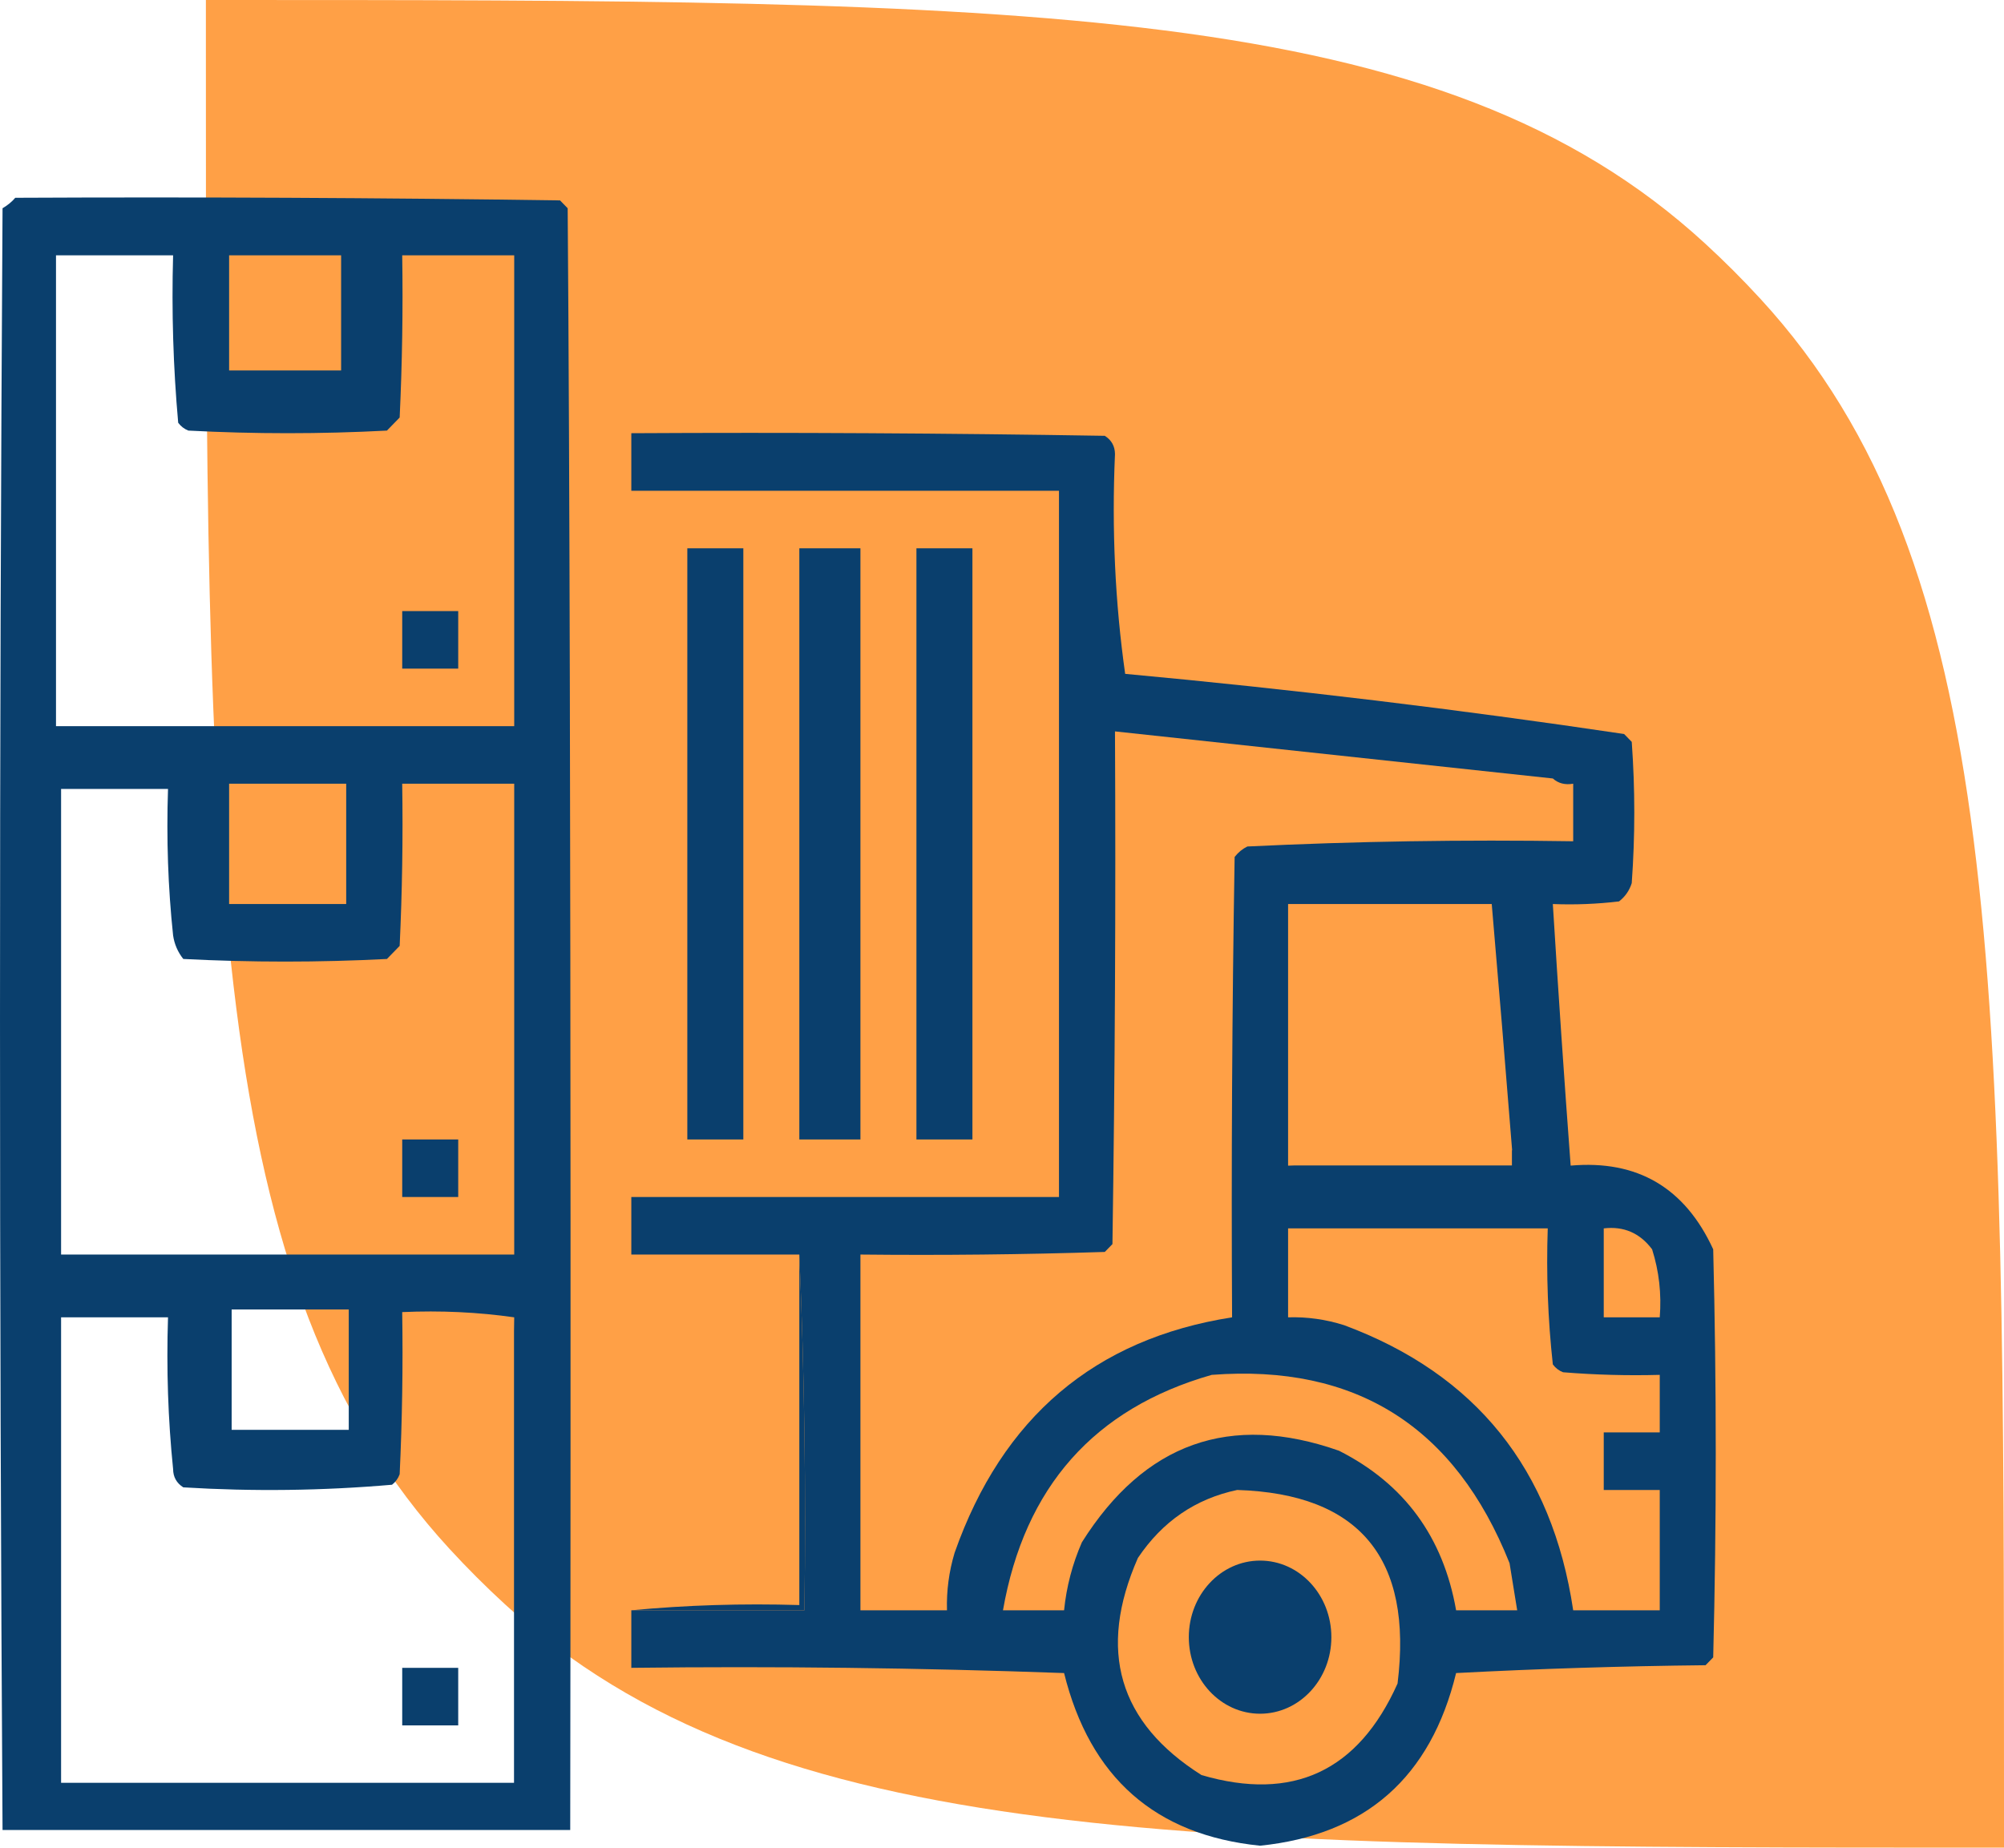 <svg xmlns="http://www.w3.org/2000/svg" width="180" height="166" viewBox="0 0 180 166" fill="none"><path d="M18.493 0C92.385 0 129.33 0 153.142 21.869C154.875 23.46 156.54 25.125 158.131 26.858C180 50.67 180 87.615 180 161.507V166C106.109 166 69.163 166 45.351 144.131C43.618 142.54 41.953 140.875 40.362 139.142C18.493 115.33 18.493 78.385 18.493 4.493V0Z" fill="#FFA046"></path><path fill-rule="evenodd" clip-rule="evenodd" d="M100.148 40.801C99.852 47.556 100.157 54.137 101.063 60.542C116.068 61.928 131.007 63.73 145.878 65.947C146.107 66.182 146.336 66.417 146.564 66.652C146.869 70.882 146.869 75.112 146.564 79.343C146.352 80.015 145.97 80.563 145.421 80.987C143.445 81.222 141.464 81.301 139.476 81.222C139.959 89.057 140.492 96.891 141.077 104.724C147.068 104.198 151.336 106.704 153.881 112.244C154.186 124.464 154.186 136.685 153.881 148.905C153.652 149.14 153.424 149.375 153.195 149.61C145.721 149.689 138.252 149.924 130.787 150.315C128.512 159.686 122.643 164.856 113.181 165.826C103.77 164.872 97.902 159.702 95.576 150.315C82.623 149.845 69.665 149.689 56.705 149.845C56.705 148.122 56.705 146.399 56.705 144.675C61.888 144.675 67.071 144.675 72.253 144.675C72.405 133.94 72.252 123.286 71.796 112.714C66.766 112.714 61.736 112.714 56.705 112.714C56.705 110.99 56.705 109.267 56.705 107.544C69.51 107.544 82.314 107.544 95.118 107.544C95.118 86.393 95.118 65.242 95.118 44.091C82.314 44.091 69.51 44.091 56.705 44.091C56.705 42.367 56.705 40.644 56.705 38.921C70.882 38.842 85.059 38.921 99.234 39.156C99.839 39.539 100.143 40.088 100.148 40.801Z" fill="#0A3F6D"></path><path fill-rule="evenodd" clip-rule="evenodd" d="M61.735 49.261C63.412 49.261 65.089 49.261 66.766 49.261C66.766 66.965 66.766 84.669 66.766 102.373C65.089 102.373 63.412 102.373 61.735 102.373C61.735 84.669 61.735 66.965 61.735 49.261Z" fill="#0A3F6D"></path><path fill-rule="evenodd" clip-rule="evenodd" d="M71.796 49.261C73.625 49.261 75.454 49.261 77.284 49.261C77.284 66.965 77.284 84.669 77.284 102.373C75.454 102.373 73.625 102.373 71.796 102.373C71.796 84.669 71.796 66.965 71.796 49.261Z" fill="#0A3F6D"></path><path fill-rule="evenodd" clip-rule="evenodd" d="M72.253 49.731C73.778 49.731 75.302 49.731 76.826 49.731C76.826 67.122 76.826 84.513 76.826 101.903C75.302 101.903 73.778 101.903 72.253 101.903C72.253 84.513 72.253 67.122 72.253 49.731Z" fill="#0A3F6D"></path><path fill-rule="evenodd" clip-rule="evenodd" d="M82.314 49.261C83.991 49.261 85.667 49.261 87.344 49.261C87.344 66.965 87.344 84.669 87.344 102.373C85.667 102.373 83.991 102.373 82.314 102.373C82.314 84.669 82.314 66.965 82.314 49.261Z" fill="#0A3F6D"></path><path fill-rule="evenodd" clip-rule="evenodd" d="M41.157 54.901C41.157 56.625 41.157 58.348 41.157 60.072C39.48 60.072 37.804 60.072 36.127 60.072C36.127 58.348 36.127 56.625 36.127 54.901C37.804 54.901 39.48 54.901 41.157 54.901Z" fill="#0A3F6D"></path><path fill-rule="evenodd" clip-rule="evenodd" d="M139.476 69.942C139.964 70.381 140.574 70.538 141.305 70.412C141.305 72.136 141.305 73.859 141.305 75.582C131.47 75.427 121.715 75.584 112.038 76.052C111.6 76.265 111.219 76.578 110.895 76.992C110.666 90.778 110.59 104.566 110.666 118.354C98.338 120.285 90.03 127.335 85.744 139.505C85.237 141.191 85.008 142.914 85.058 144.675C82.466 144.675 79.875 144.675 77.284 144.675C77.284 134.021 77.284 123.368 77.284 112.714C84.602 112.792 91.918 112.714 99.234 112.479C99.463 112.244 99.691 112.009 99.92 111.774C100.148 96.421 100.225 81.067 100.148 65.712C113.258 67.122 126.367 68.532 139.476 69.942Z" fill="#FFA046"></path><path fill-rule="evenodd" clip-rule="evenodd" d="M135.818 103.314C135.818 103.784 135.818 104.254 135.818 104.724C129.11 104.724 122.404 104.724 115.697 104.724C115.697 96.89 115.697 89.056 115.697 81.223C121.794 81.223 127.891 81.223 133.988 81.223C134.623 88.583 135.233 95.947 135.818 103.314Z" fill="#FFA046"></path><path fill-rule="evenodd" clip-rule="evenodd" d="M36.127 102.373C37.804 102.373 39.48 102.373 41.157 102.373C41.157 104.097 41.157 105.82 41.157 107.544C39.48 107.544 37.804 107.544 36.127 107.544C36.127 105.82 36.127 104.097 36.127 102.373Z" fill="#0A3F6D"></path><path fill-rule="evenodd" clip-rule="evenodd" d="M135.818 103.313C136.245 103.815 136.397 104.442 136.275 105.194C129.335 105.348 122.476 105.192 115.697 104.724C122.404 104.724 129.11 104.724 135.818 104.724C135.818 104.254 135.818 103.783 135.818 103.313Z" fill="#0A3F6D"></path><path fill-rule="evenodd" clip-rule="evenodd" d="M115.697 110.364C123.471 110.364 131.245 110.364 139.019 110.364C138.88 114.463 139.032 118.536 139.476 122.584C139.716 122.91 140.021 123.145 140.391 123.289C143.283 123.524 146.179 123.602 149.079 123.524C149.079 125.248 149.079 126.971 149.079 128.695C147.402 128.695 145.726 128.695 144.049 128.695C144.049 130.418 144.049 132.141 144.049 133.865C145.726 133.865 147.402 133.865 149.079 133.865C149.079 137.468 149.079 141.072 149.079 144.675C146.488 144.675 143.897 144.675 141.305 144.675C139.413 131.992 132.554 123.454 120.727 119.059C119.087 118.538 117.41 118.303 115.697 118.354C115.697 115.691 115.697 113.027 115.697 110.364Z" fill="#FFA046"></path><path fill-rule="evenodd" clip-rule="evenodd" d="M144.049 110.364C145.844 110.151 147.292 110.777 148.393 112.244C149.018 114.218 149.247 116.255 149.079 118.354C147.402 118.354 145.726 118.354 144.049 118.354C144.049 115.691 144.049 113.027 144.049 110.364Z" fill="#FFA046"></path><path fill-rule="evenodd" clip-rule="evenodd" d="M1.372 17.77C17.683 17.692 33.993 17.77 50.303 18.005L50.989 18.71C51.369 67.546 51.218 164.416 51.218 164.416H1.372H0.229C-0.076 115.847 -0.076 67.278 0.229 18.71C0.684 18.444 1.065 18.131 1.372 17.77ZM5.03 22.94H15.548C15.406 27.978 15.559 32.992 16.005 37.981C16.245 38.306 16.55 38.541 16.92 38.686C22.865 38.999 28.81 38.999 34.755 38.686L35.898 37.511C36.127 32.656 36.202 27.799 36.127 22.94H46.187V65.242H5.03V22.94ZM30.639 33.281V22.94H20.579V33.281H30.639ZM5.487 112.714V70.882H15.091C14.941 75.354 15.093 79.741 15.548 84.043C15.663 84.828 15.968 85.533 16.463 86.158C22.56 86.471 28.657 86.471 34.755 86.158L35.898 84.983C36.126 80.128 36.202 75.272 36.126 70.412H46.187V112.714H5.487ZM31.096 70.412H20.579V81.223H31.096V70.412ZM20.807 117.649H31.325V128.46H20.807V117.649ZM46.187 160.186V118.354C42.918 117.888 39.565 117.731 36.126 117.884C36.202 122.744 36.126 127.6 35.898 132.455C35.757 132.834 35.528 133.148 35.212 133.395C28.983 133.934 22.733 134.013 16.463 133.63C15.858 133.246 15.553 132.698 15.548 131.985C15.093 127.526 14.941 122.983 15.091 118.354H5.487V160.186H46.187Z" fill="#0A3F6D"></path><path fill-rule="evenodd" clip-rule="evenodd" d="M108.837 123.524C121.788 122.537 130.705 128.178 135.589 140.445C135.819 141.861 136.047 143.271 136.275 144.675C134.446 144.675 132.617 144.675 130.788 144.675C129.633 138.082 126.127 133.304 120.27 130.34C110.492 126.9 102.794 129.642 97.176 138.565C96.324 140.515 95.79 142.552 95.576 144.675C93.746 144.675 91.917 144.675 90.088 144.675C92.03 133.592 98.28 126.541 108.837 123.524Z" fill="#FFA046"></path><path fill-rule="evenodd" clip-rule="evenodd" d="M111.124 133.865C122.119 134.212 126.921 140.008 125.529 151.255C122.002 159.137 116.133 161.879 107.923 159.481C100.468 154.772 98.562 148.27 102.206 139.975C104.408 136.693 107.381 134.656 111.124 133.865Z" fill="#FFA046"></path><path fill-rule="evenodd" clip-rule="evenodd" d="M71.796 112.714C72.252 123.286 72.405 133.94 72.253 144.675C67.071 144.675 61.888 144.675 56.705 144.675C61.654 144.208 66.684 144.051 71.796 144.205C71.796 133.708 71.796 123.211 71.796 112.714Z" fill="#0A3F6D"></path><path fill-rule="evenodd" clip-rule="evenodd" d="M36.127 149.845C37.804 149.845 39.48 149.845 41.157 149.845C41.157 151.569 41.157 153.292 41.157 155.016C39.48 155.016 37.804 155.016 36.127 155.016C36.127 153.292 36.127 151.569 36.127 149.845Z" fill="#0A3F6D"></path><path fill-rule="evenodd" clip-rule="evenodd" d="M46.187 118.354C46.644 132.374 46.796 146.475 46.645 160.656C32.695 160.811 18.824 160.655 5.031 160.186C5.183 160.186 5.336 160.186 5.488 160.186C19.055 160.186 32.621 160.186 46.187 160.186C46.187 146.242 46.187 132.298 46.187 118.354Z" fill="#0A3F6D"></path><ellipse cx="113.182" cy="147.089" rx="6.402" ry="6.879" fill="#0A3F6D"></ellipse></svg>
